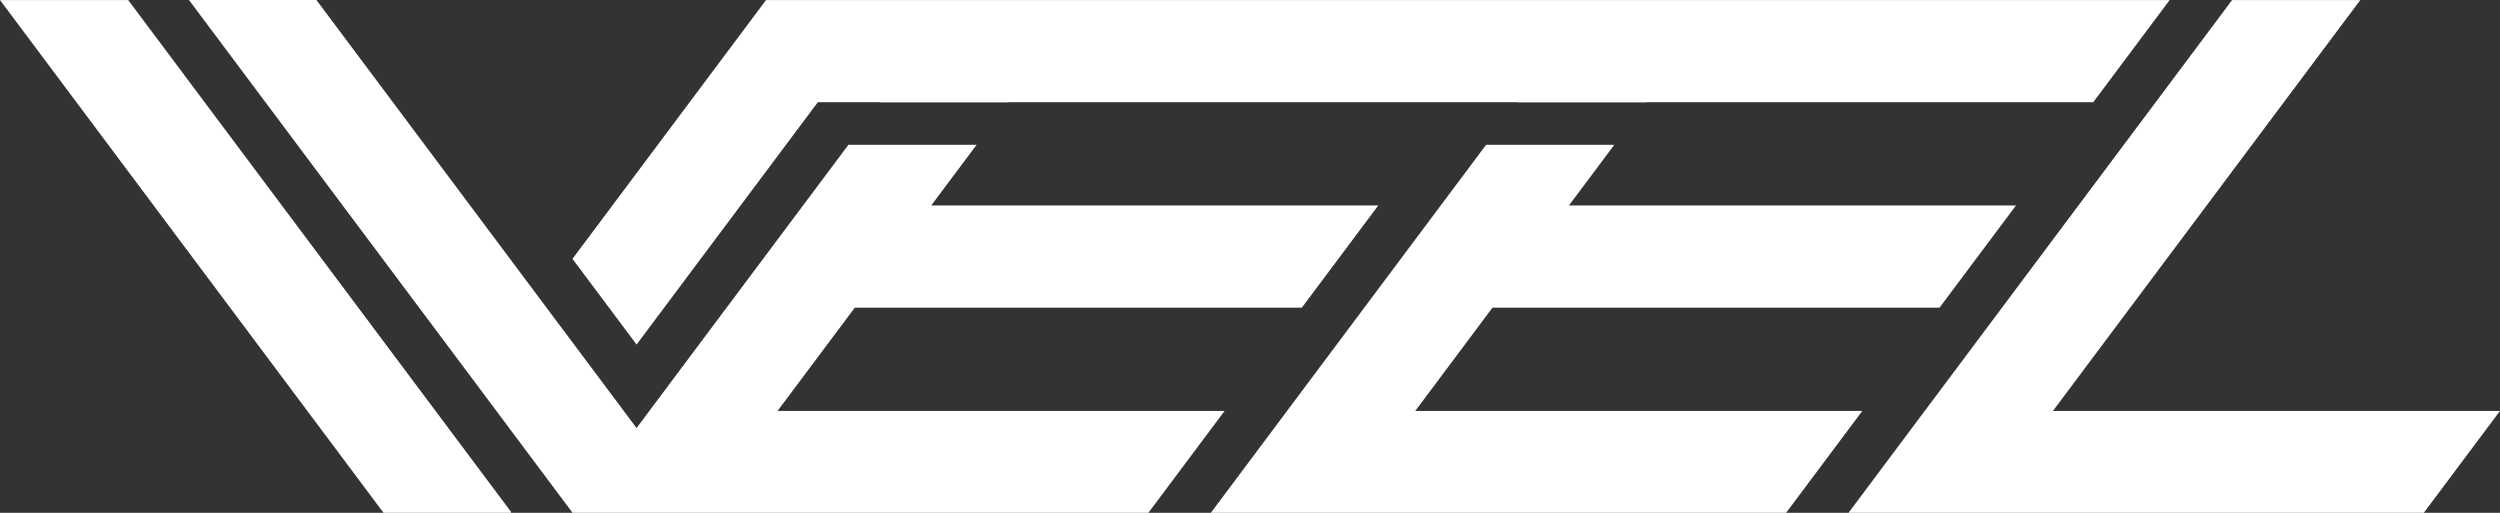 <svg
id="Layer_1"
data-name="Layer 1"
xmlns="http://www.w3.org/2000/svg"
viewBox="0 0 708.2 145.27"
>
<rect x="0" y="0" width="708.2" height="145.27" fill="#333333" stroke="none"/>
<polygon
  points="144.82 145.07 144.67 145.27 108.65 145.27 108.5 145.07 0 0.01 36.31 0.01 126.66 120.8 144.82 145.07"
  fill="#FFFFFF"
/>
<polygon
  points="242.15 87.15 220.27 116.4 346.91 116.4 325.32 145.26 162.19 145.26 153.43 133.55 135.28 109.27 53.54 0.01 53.54 0 89.63 0 89.63 0.01 89.64 0.01 89.76 0.17 153.32 85.15 153.32 85.16 171.48 109.42 171.48 109.43 180.32 121.25 180.33 121.25 180.44 121.1 189.17 109.43 189.17 109.42 205.83 87.15 225.68 60.62 227.49 58.2 240.35 41.01 276.66 41.01 263.8 58.2 390.44 58.2 368.79 87.15 242.15 87.15"
  fill="#FFFFFF"
/>
<polygon
  points="422.79 87.15 400.92 116.4 527.56 116.4 505.97 145.27 343.01 145.27 364.6 116.4 374.16 103.62 378.65 97.62 386.48 87.15 408.13 58.2 420.99 41.01 457.31 41.01 444.45 58.2 571.09 58.2 549.43 87.15 422.79 87.15"
  fill="#FFFFFF"
/>
<polygon
  points="614.62 0.01 592.97 28.96 466.33 28.96 466.29 29.01 429.97 29.01 430.01 28.96 285.68 28.96 285.64 29.01 249.32 29.01 249.36 28.96 231.67 28.96 231.63 29.01 180.33 97.6 162.17 73.33 195.35 28.96 217.01 0.01 614.62 0.01"
  fill="#FFFFFF"
/>
<polygon
  points="708.2 116.4 686.61 145.27 523.65 145.27 545.24 116.4 545.25 116.4 555.86 102.22 567.13 87.15 588.78 58.2 599.69 43.62 601.64 41.01 610.62 29.01 610.66 28.96 632.31 0.01 668.63 0.01 668.5 0.18 646.97 28.96 646.93 29.01 638.25 40.62 637.96 41.01 625.1 58.2 603.44 87.15 581.56 116.4 708.2 116.4"
  fill="#FFFFFF"
/>
</svg>